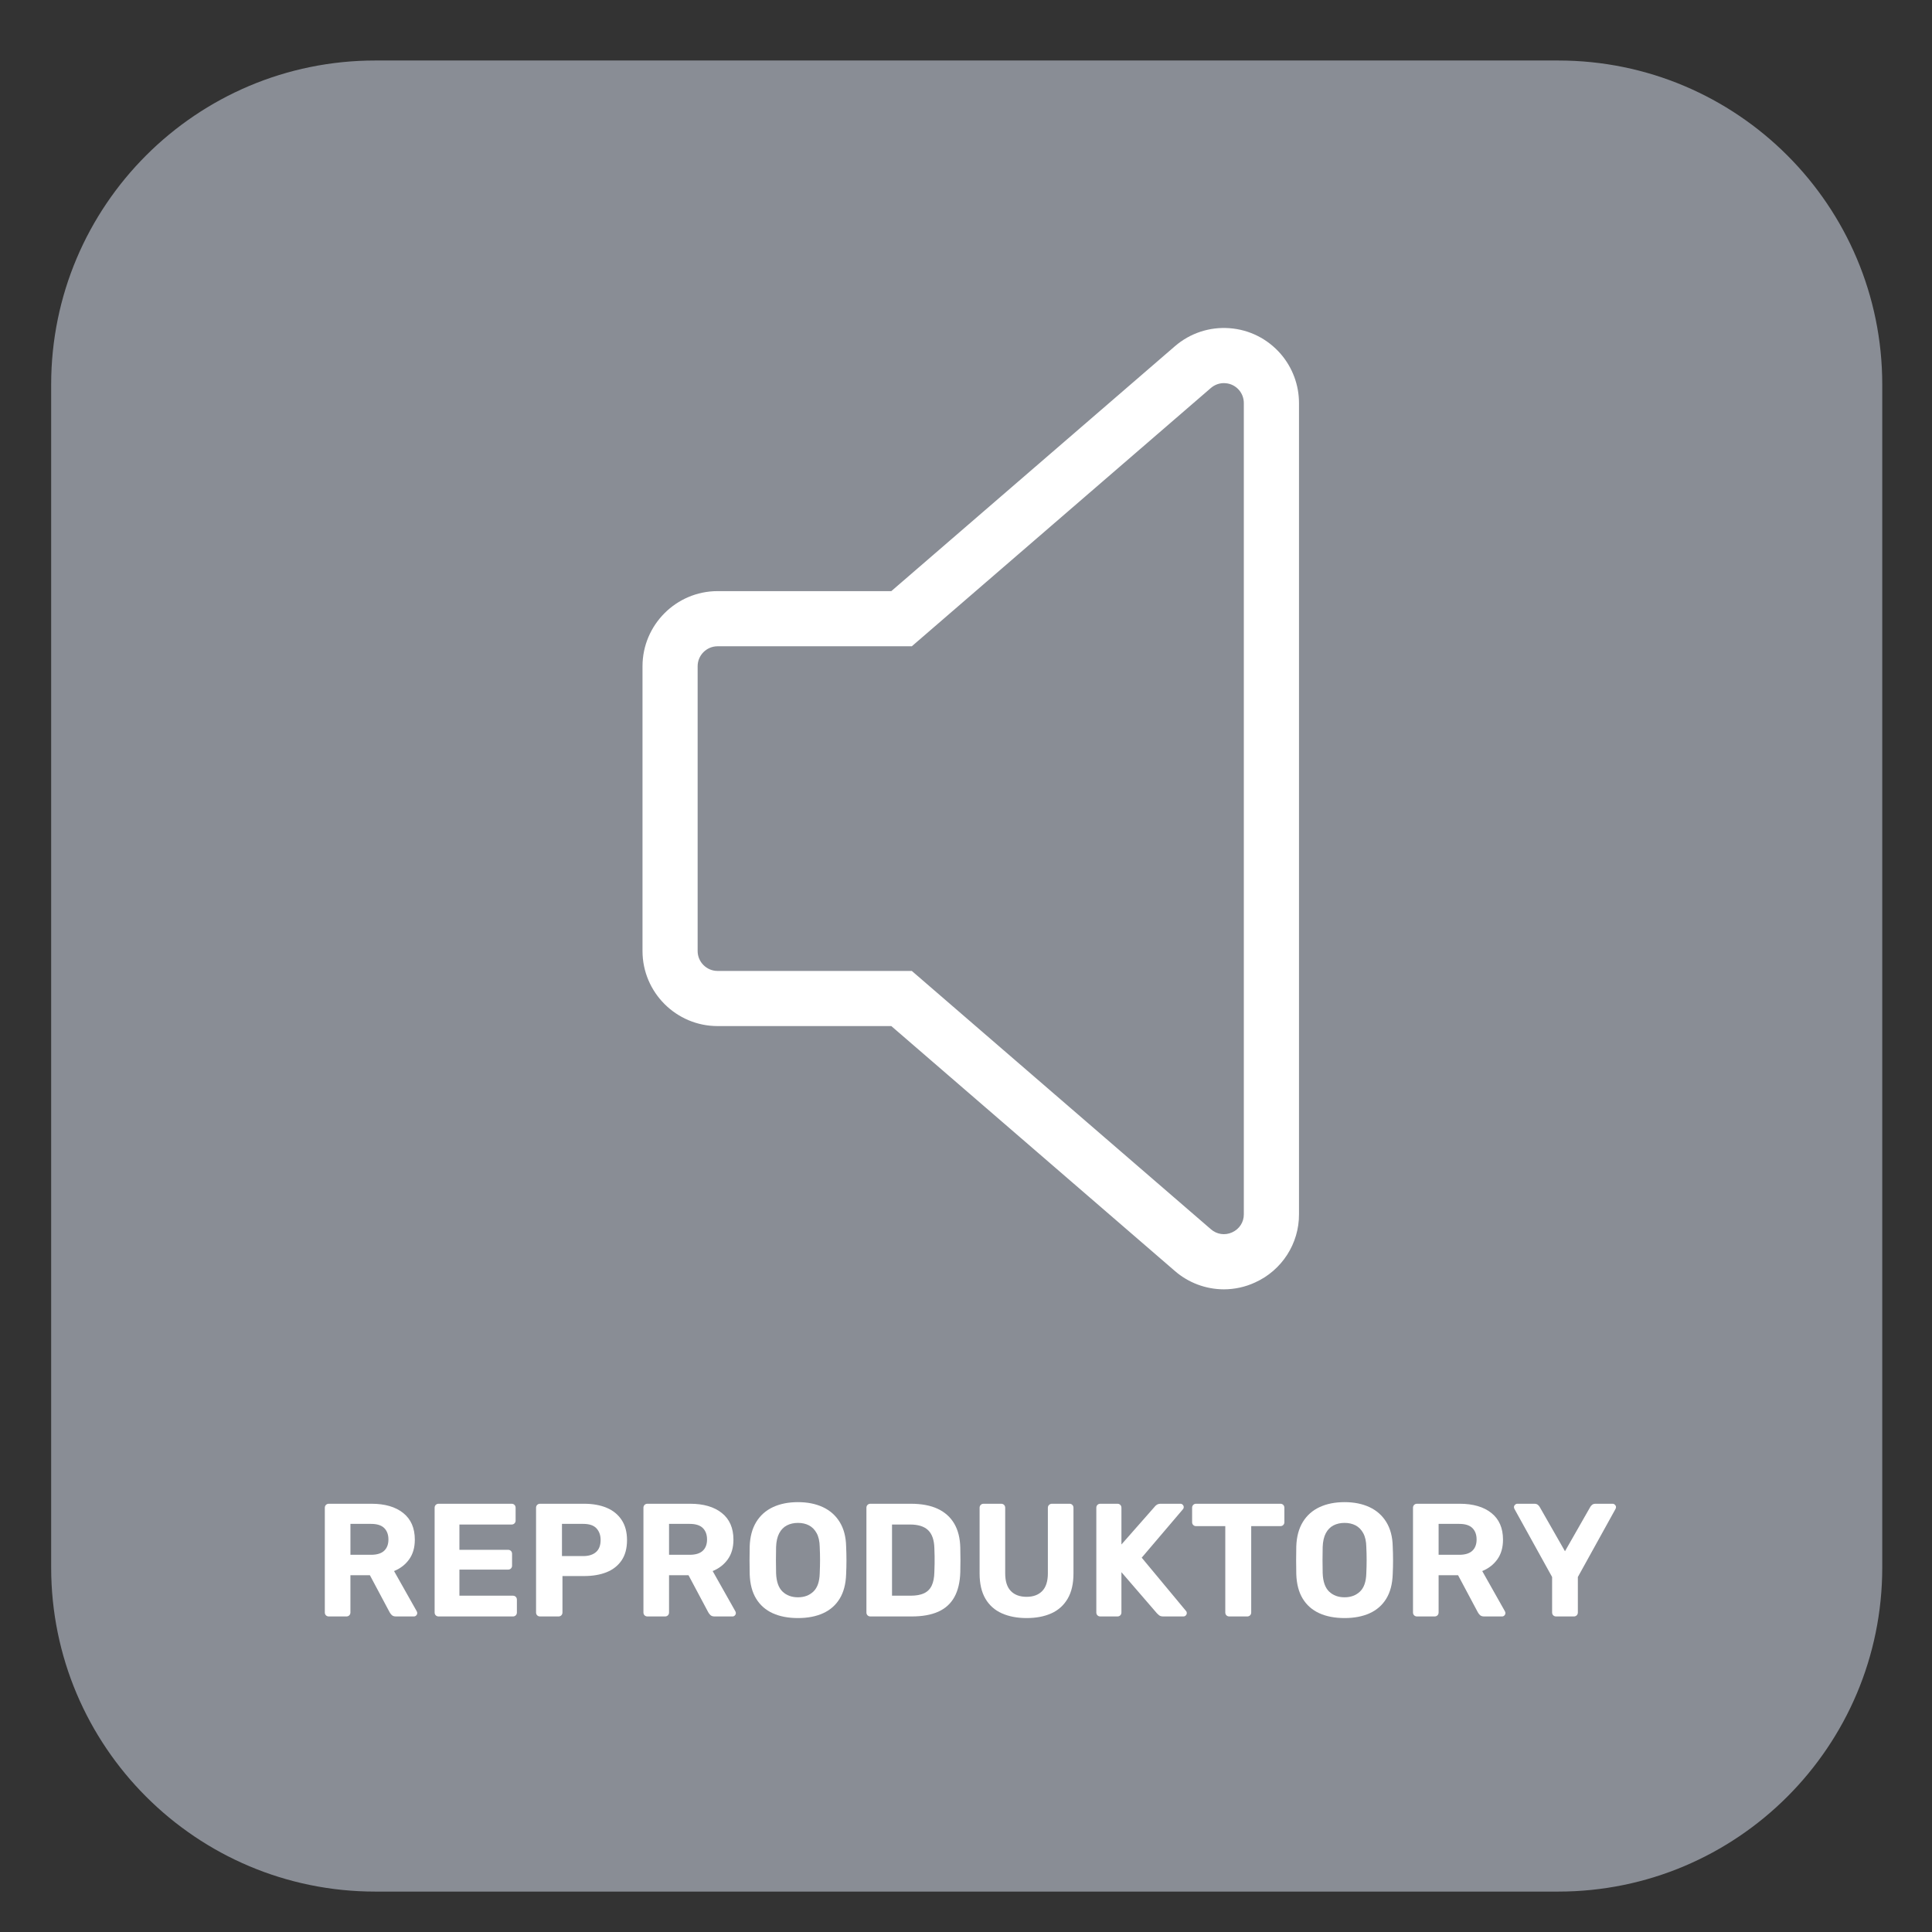 <?xml version="1.0" encoding="utf-8"?>
<!-- Generator: Adobe Illustrator 15.1.0, SVG Export Plug-In . SVG Version: 6.00 Build 0)  -->
<!DOCTYPE svg PUBLIC "-//W3C//DTD SVG 1.1//EN" "http://www.w3.org/Graphics/SVG/1.1/DTD/svg11.dtd">
<svg version="1.1" id="evakuační_x0D_rozhlas" xmlns="http://www.w3.org/2000/svg" xmlns:xlink="http://www.w3.org/1999/xlink"
	 x="0px" y="0px" width="300px" height="300px" viewBox="0 0 300 300" enable-background="new 0 0 300 300" xml:space="preserve">
<rect x="0" y="0" width="300" height="300" fill="#333333" stroke="none"/>
<path fill="#898D95" d="M241.953,293.725H58.274c-27.795,0-50.329-22.535-50.329-50.325V59.718c0-27.79,22.534-50.323,50.329-50.323
	h183.679c27.793,0,50.322,22.533,50.322,50.323v183.681C292.275,271.189,269.746,293.725,241.953,293.725"/>
<path fill="#FFFFFF" d="M190.032,200.208c-2.814-0.011-5.513-1.029-7.617-2.865l-44.013-38.014h-26.987
	c-6.414-0.006-11.64-5.231-11.647-11.646v-44.238c0.007-6.418,5.233-11.645,11.647-11.655h26.987l44.034-38.025
	c2.356-2.033,5.376-3.033,8.467-2.805c3.104,0.226,5.933,1.654,7.972,4.007c1.82,2.11,2.832,4.816,2.832,7.616v125.958
	c0.028,4.55-2.654,8.726-6.831,10.605C193.366,199.843,191.727,200.203,190.032,200.208 M111.426,150.767h30.16l46.445,40.113
	c0.908,0.797,2.179,0.991,3.296,0.479c1.127-0.51,1.82-1.592,1.813-2.787V62.583c0-0.74-0.264-1.458-0.745-2.018
	c-0.547-0.628-1.29-1.007-2.117-1.062c-0.806-0.072-1.618,0.201-2.247,0.738l-46.445,40.113h-30.164
	c-1.704,0.003-3.093,1.393-3.093,3.098v44.225C108.33,149.377,109.718,150.767,111.426,150.767"/>
<g>
	<path fill="#FFFFFF" d="M51.063,251.002c-0.184,0-0.333-0.059-0.45-0.175s-0.175-0.267-0.175-0.45v-16.25
		c0-0.184,0.058-0.333,0.175-0.45c0.117-0.116,0.267-0.175,0.45-0.175h6.625c2.083,0,3.725,0.479,4.925,1.438
		c1.2,0.959,1.8,2.338,1.8,4.138c0,1.217-0.292,2.233-0.875,3.05c-0.584,0.816-1.367,1.425-2.35,1.825l3.525,6.25
		c0.05,0.1,0.075,0.191,0.075,0.274c0,0.134-0.05,0.255-0.15,0.363c-0.1,0.108-0.225,0.162-0.375,0.162h-2.775
		c-0.3,0-0.525-0.079-0.675-0.237s-0.259-0.304-0.325-0.438l-3.05-5.726h-3.025v5.775c0,0.184-0.059,0.334-0.175,0.45
		s-0.267,0.175-0.45,0.175H51.063z M54.414,241.427h3.2c0.917,0,1.596-0.208,2.038-0.625c0.441-0.416,0.663-1,0.663-1.75
		s-0.217-1.341-0.65-1.774c-0.434-0.434-1.117-0.65-2.05-0.65h-3.2V241.427z"/>
	<path fill="#FFFFFF" d="M68.113,251.002c-0.184,0-0.333-0.059-0.45-0.175s-0.175-0.267-0.175-0.45v-16.25
		c0-0.184,0.058-0.333,0.175-0.45c0.117-0.116,0.267-0.175,0.45-0.175h11.325c0.184,0,0.333,0.059,0.45,0.175
		c0.116,0.117,0.175,0.267,0.175,0.45v2c0,0.167-0.059,0.309-0.175,0.425c-0.117,0.117-0.267,0.175-0.45,0.175h-8.1v3.926h7.55
		c0.183,0,0.333,0.059,0.45,0.175c0.116,0.116,0.175,0.267,0.175,0.45v1.85c0,0.167-0.059,0.309-0.175,0.425
		c-0.117,0.117-0.267,0.175-0.45,0.175h-7.55v4.051h8.3c0.183,0,0.333,0.059,0.45,0.175c0.116,0.116,0.175,0.267,0.175,0.45v1.975
		c0,0.184-0.059,0.334-0.175,0.45c-0.117,0.116-0.267,0.175-0.45,0.175H68.113z"/>
	<path fill="#FFFFFF" d="M83.863,251.002c-0.184,0-0.333-0.059-0.45-0.175s-0.175-0.267-0.175-0.45v-16.25
		c0-0.184,0.058-0.333,0.175-0.45c0.117-0.116,0.267-0.175,0.45-0.175h6.825c1.35,0,2.521,0.209,3.513,0.625
		c0.991,0.417,1.767,1.046,2.325,1.888c0.558,0.842,0.837,1.888,0.837,3.138c0,1.267-0.279,2.313-0.837,3.137
		c-0.559,0.825-1.334,1.438-2.325,1.838c-0.992,0.4-2.163,0.6-3.513,0.6h-3.35v5.65c0,0.184-0.059,0.334-0.175,0.45
		s-0.267,0.175-0.45,0.175H83.863z M87.263,241.627h3.3c0.85,0,1.513-0.208,1.988-0.625c0.475-0.416,0.712-1.041,0.712-1.875
		c0-0.733-0.212-1.333-0.638-1.8c-0.425-0.467-1.112-0.7-2.063-0.7h-3.3V241.627z"/>
	<path fill="#FFFFFF" d="M100.538,251.002c-0.184,0-0.333-0.059-0.45-0.175s-0.175-0.267-0.175-0.45v-16.25
		c0-0.184,0.058-0.333,0.175-0.45c0.117-0.116,0.267-0.175,0.45-0.175h6.625c2.083,0,3.725,0.479,4.925,1.438
		c1.2,0.959,1.8,2.338,1.8,4.138c0,1.217-0.292,2.233-0.875,3.05c-0.584,0.816-1.367,1.425-2.35,1.825l3.525,6.25
		c0.05,0.1,0.075,0.191,0.075,0.274c0,0.134-0.05,0.255-0.15,0.363c-0.1,0.108-0.225,0.162-0.375,0.162h-2.775
		c-0.3,0-0.525-0.079-0.675-0.237s-0.259-0.304-0.325-0.438l-3.05-5.726h-3.025v5.775c0,0.184-0.059,0.334-0.175,0.45
		s-0.267,0.175-0.45,0.175H100.538z M103.888,241.427h3.2c0.917,0,1.596-0.208,2.038-0.625c0.441-0.416,0.663-1,0.663-1.75
		s-0.217-1.341-0.65-1.774c-0.434-0.434-1.117-0.65-2.05-0.65h-3.2V241.427z"/>
	<path fill="#FFFFFF" d="M123.912,251.252c-1.517,0-2.825-0.25-3.925-0.75s-1.958-1.254-2.575-2.263
		c-0.617-1.008-0.95-2.278-1-3.813c-0.017-0.716-0.025-1.429-0.025-2.138c0-0.708,0.008-1.429,0.025-2.162
		c0.05-1.5,0.388-2.763,1.013-3.787c0.625-1.025,1.491-1.796,2.6-2.313c1.108-0.517,2.404-0.775,3.887-0.775
		c1.467,0,2.754,0.259,3.863,0.775c1.108,0.517,1.979,1.287,2.612,2.313c0.633,1.024,0.966,2.287,1,3.787
		c0.033,0.733,0.05,1.454,0.05,2.162c0,0.709-0.017,1.422-0.05,2.138c-0.05,1.534-0.383,2.805-1,3.813
		c-0.617,1.009-1.475,1.763-2.575,2.263C126.712,251.002,125.412,251.252,123.912,251.252z M123.912,248.027
		c0.967,0,1.763-0.296,2.388-0.888s0.954-1.538,0.987-2.838c0.033-0.733,0.05-1.421,0.05-2.063s-0.017-1.32-0.05-2.037
		c-0.017-0.866-0.175-1.575-0.475-2.125c-0.3-0.55-0.696-0.954-1.188-1.213c-0.492-0.258-1.063-0.388-1.713-0.388
		c-0.65,0-1.225,0.13-1.725,0.388c-0.5,0.259-0.896,0.663-1.188,1.213c-0.292,0.55-0.455,1.259-0.488,2.125
		c-0.017,0.717-0.025,1.396-0.025,2.037s0.008,1.329,0.025,2.063c0.05,1.3,0.383,2.246,1,2.838S122.929,248.027,123.912,248.027z"/>
	<path fill="#FFFFFF" d="M135.162,251.002c-0.184,0-0.333-0.059-0.45-0.175s-0.175-0.267-0.175-0.45v-16.25
		c0-0.184,0.058-0.333,0.175-0.45c0.117-0.116,0.267-0.175,0.45-0.175h6.275c1.667,0,3.058,0.263,4.175,0.787
		c1.117,0.525,1.971,1.292,2.563,2.301c0.592,1.008,0.904,2.254,0.938,3.737c0.017,0.733,0.025,1.375,0.025,1.925
		s-0.009,1.184-0.025,1.9c-0.05,1.55-0.358,2.833-0.925,3.85c-0.567,1.017-1.4,1.771-2.5,2.263s-2.475,0.737-4.125,0.737H135.162z
		 M138.512,247.777h2.925c0.833,0,1.517-0.125,2.05-0.375s0.929-0.646,1.188-1.188c0.258-0.542,0.396-1.246,0.413-2.113
		c0.017-0.482,0.029-0.916,0.038-1.3c0.008-0.383,0.008-0.767,0-1.149c-0.009-0.384-0.021-0.809-0.038-1.275
		c-0.034-1.25-0.354-2.171-0.962-2.763c-0.608-0.591-1.546-0.888-2.813-0.888h-2.8V247.777z"/>
	<path fill="#FFFFFF" d="M159.412,251.252c-1.467,0-2.75-0.246-3.851-0.737c-1.1-0.491-1.95-1.25-2.55-2.275
		c-0.6-1.024-0.9-2.329-0.9-3.912v-10.2c0-0.184,0.059-0.333,0.176-0.45c0.116-0.116,0.266-0.175,0.449-0.175h2.726
		c0.183,0,0.333,0.059,0.45,0.175c0.116,0.117,0.175,0.267,0.175,0.45v10.175c0,1.233,0.291,2.15,0.875,2.75
		c0.583,0.601,1.399,0.9,2.45,0.9c1.033,0,1.841-0.3,2.425-0.9c0.583-0.6,0.875-1.517,0.875-2.75v-10.175
		c0-0.184,0.063-0.333,0.188-0.45c0.125-0.116,0.271-0.175,0.438-0.175h2.75c0.166,0,0.308,0.059,0.425,0.175
		c0.116,0.117,0.175,0.267,0.175,0.45v10.2c0,1.583-0.3,2.888-0.899,3.912c-0.601,1.025-1.442,1.784-2.525,2.275
		C162.178,251.006,160.895,251.252,159.412,251.252z"/>
	<path fill="#FFFFFF" d="M170.861,251.002c-0.184,0-0.333-0.059-0.449-0.175c-0.117-0.116-0.176-0.267-0.176-0.45v-16.25
		c0-0.184,0.059-0.333,0.176-0.45c0.116-0.116,0.266-0.175,0.449-0.175h2.65c0.184,0,0.333,0.059,0.45,0.175
		c0.116,0.117,0.175,0.267,0.175,0.45v5.7l5.15-5.851c0.066-0.1,0.179-0.203,0.337-0.313c0.158-0.107,0.371-0.162,0.638-0.162h3.025
		c0.149,0,0.274,0.055,0.375,0.162c0.1,0.109,0.149,0.229,0.149,0.363c0,0.116-0.033,0.217-0.1,0.3l-6.425,7.55l6.899,8.3
		c0.066,0.067,0.101,0.167,0.101,0.3c0,0.134-0.051,0.255-0.15,0.363s-0.225,0.162-0.375,0.162h-3.125c-0.3,0-0.525-0.066-0.675-0.2
		c-0.15-0.133-0.25-0.225-0.3-0.274l-5.525-6.4v6.25c0,0.184-0.059,0.334-0.175,0.45c-0.117,0.116-0.267,0.175-0.45,0.175H170.861z"
		/>
	<path fill="#FFFFFF" d="M190.887,251.002c-0.184,0-0.334-0.059-0.45-0.175c-0.117-0.116-0.175-0.267-0.175-0.45v-13.4h-4.55
		c-0.167,0-0.309-0.058-0.426-0.175c-0.116-0.116-0.175-0.258-0.175-0.425v-2.25c0-0.184,0.059-0.333,0.175-0.45
		c0.117-0.116,0.259-0.175,0.426-0.175h13.1c0.184,0,0.333,0.059,0.45,0.175c0.116,0.117,0.175,0.267,0.175,0.45v2.25
		c0,0.167-0.059,0.309-0.175,0.425c-0.117,0.117-0.267,0.175-0.45,0.175h-4.525v13.4c0,0.184-0.059,0.334-0.175,0.45
		s-0.267,0.175-0.45,0.175H190.887z"/>
	<path fill="#FFFFFF" d="M208.786,251.252c-1.517,0-2.825-0.25-3.925-0.75s-1.959-1.254-2.575-2.263
		c-0.616-1.008-0.95-2.278-1-3.813c-0.017-0.716-0.024-1.429-0.024-2.138c0-0.708,0.008-1.429,0.024-2.162
		c0.05-1.5,0.388-2.763,1.013-3.787c0.625-1.025,1.491-1.796,2.6-2.313s2.404-0.775,3.888-0.775c1.467,0,2.754,0.259,3.862,0.775
		s1.979,1.287,2.613,2.313c0.633,1.024,0.966,2.287,1,3.787c0.033,0.733,0.05,1.454,0.05,2.162c0,0.709-0.017,1.422-0.05,2.138
		c-0.051,1.534-0.384,2.805-1,3.813c-0.617,1.009-1.476,1.763-2.575,2.263C211.586,251.002,210.286,251.252,208.786,251.252z
		 M208.786,248.027c0.967,0,1.763-0.296,2.388-0.888s0.954-1.538,0.987-2.838c0.033-0.733,0.05-1.421,0.05-2.063
		s-0.017-1.32-0.05-2.037c-0.017-0.866-0.175-1.575-0.475-2.125s-0.696-0.954-1.188-1.213c-0.492-0.258-1.063-0.388-1.713-0.388
		c-0.649,0-1.225,0.13-1.725,0.388c-0.5,0.259-0.896,0.663-1.188,1.213c-0.292,0.55-0.454,1.259-0.487,2.125
		c-0.018,0.717-0.025,1.396-0.025,2.037s0.008,1.329,0.025,2.063c0.05,1.3,0.383,2.246,1,2.838
		C207.003,247.731,207.803,248.027,208.786,248.027z"/>
	<path fill="#FFFFFF" d="M220.035,251.002c-0.184,0-0.333-0.059-0.449-0.175c-0.117-0.116-0.176-0.267-0.176-0.45v-16.25
		c0-0.184,0.059-0.333,0.176-0.45c0.116-0.116,0.266-0.175,0.449-0.175h6.625c2.084,0,3.726,0.479,4.926,1.438
		c1.199,0.959,1.8,2.338,1.8,4.138c0,1.217-0.292,2.233-0.875,3.05c-0.584,0.816-1.367,1.425-2.351,1.825l3.525,6.25
		c0.05,0.1,0.075,0.191,0.075,0.274c0,0.134-0.05,0.255-0.15,0.363c-0.1,0.108-0.225,0.162-0.375,0.162h-2.774
		c-0.301,0-0.525-0.079-0.676-0.237c-0.149-0.158-0.258-0.304-0.324-0.438l-3.051-5.726h-3.024v5.775
		c0,0.184-0.059,0.334-0.175,0.45c-0.117,0.116-0.268,0.175-0.45,0.175H220.035z M223.386,241.427h3.2
		c0.916,0,1.596-0.208,2.037-0.625c0.441-0.416,0.662-1,0.662-1.75s-0.217-1.341-0.649-1.774c-0.434-0.434-1.117-0.65-2.05-0.65
		h-3.2V241.427z"/>
	<path fill="#FFFFFF" d="M241.636,251.002c-0.184,0-0.334-0.059-0.45-0.175c-0.117-0.116-0.175-0.267-0.175-0.45v-5.5l-5.851-10.575
		c-0.017-0.05-0.033-0.096-0.05-0.138c-0.017-0.041-0.025-0.087-0.025-0.137c0-0.134,0.055-0.254,0.163-0.363
		c0.108-0.107,0.229-0.162,0.362-0.162h2.65c0.232,0,0.416,0.059,0.55,0.175c0.133,0.117,0.225,0.226,0.274,0.325l3.926,6.875
		l3.925-6.875c0.05-0.1,0.142-0.208,0.274-0.325c0.134-0.116,0.316-0.175,0.551-0.175h2.649c0.134,0,0.254,0.055,0.362,0.162
		c0.108,0.109,0.163,0.229,0.163,0.363c0,0.05-0.009,0.096-0.025,0.137c-0.017,0.042-0.033,0.088-0.05,0.138l-5.85,10.575v5.5
		c0,0.184-0.059,0.334-0.176,0.45c-0.116,0.116-0.267,0.175-0.449,0.175H241.636z"/>
</g>
</svg>
